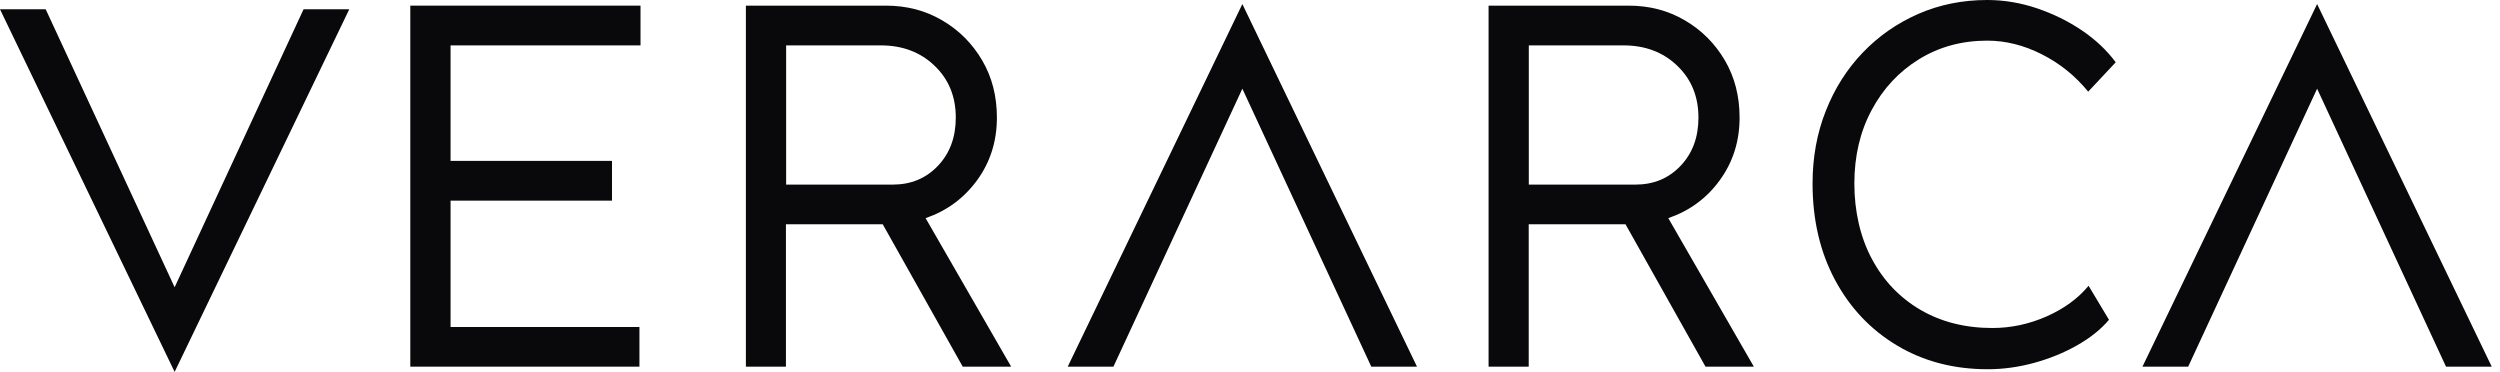<svg width="121" height="18" viewBox="0 0 121 18" fill="none" xmlns="http://www.w3.org/2000/svg"><script xmlns=""/>
<g clip-path="url(#clip0_603_3652)">
<path d="M19.859 17.746V0.273H31.001V2.197H21.807V7.787H29.621V9.711H21.807V15.827H30.949V17.746H19.859Z" fill="#09090B"/>
<path d="M38.049 8.935H43.202C44.09 8.935 44.818 8.634 45.395 8.026C45.972 7.418 46.26 6.643 46.26 5.69C46.26 4.676 45.92 3.838 45.234 3.183C44.553 2.527 43.684 2.197 42.634 2.197H38.049V8.935ZM36.101 17.746V0.273H42.88C43.882 0.273 44.79 0.507 45.603 0.986C46.416 1.46 47.059 2.106 47.536 2.919C48.014 3.733 48.25 4.657 48.25 5.69C48.25 6.839 47.929 7.849 47.291 8.725C46.648 9.601 45.82 10.208 44.799 10.558L48.94 17.746H46.596L42.724 10.854H38.039V17.746H36.092H36.101Z" fill="#09090B"/>
<path d="M73.994 8.935H79.147C80.036 8.935 80.764 8.634 81.34 8.026C81.917 7.418 82.205 6.643 82.205 5.69C82.205 4.676 81.865 3.838 81.18 3.183C80.499 2.527 79.629 2.197 78.58 2.197H73.994V8.935ZM72.047 17.746V0.273H78.826C79.828 0.273 80.735 0.507 81.548 0.986C82.361 1.46 83.004 2.106 83.482 2.919C83.959 3.733 84.196 4.657 84.196 5.69C84.196 6.839 83.874 7.849 83.236 8.725C82.598 9.601 81.766 10.208 80.745 10.558L84.886 17.746H82.546L78.674 10.854H73.99V17.746H72.042H72.047Z" fill="#09090B"/>
<path d="M8.452 13.903L2.212 0.45H0L8.452 18L16.904 0.45H14.692L8.452 13.903Z" fill="#09090B"/>
<path d="M60.13 4.293L66.37 17.746H68.582L60.13 0.196L51.678 17.746H53.89L60.13 4.293Z" fill="#09090B"/>
<path d="M112.148 4.293L105.908 17.746H103.695L112.148 0.196L120.6 17.746H118.387L112.148 4.293Z" fill="#09090B"/>
<path d="M96.203 17.871C94.558 17.871 93.098 17.488 91.817 16.722C90.535 15.956 89.533 14.894 88.81 13.54C88.087 12.185 87.728 10.63 87.728 8.883C87.728 7.619 87.94 6.447 88.37 5.365C88.796 4.283 89.391 3.345 90.157 2.546C90.923 1.747 91.817 1.125 92.842 0.675C93.868 0.225 94.984 0 96.184 0C96.988 0 97.787 0.134 98.576 0.397C99.366 0.665 100.094 1.019 100.76 1.469C101.427 1.919 101.971 2.436 102.401 3.015L101.068 4.437C100.444 3.671 99.697 3.068 98.822 2.627C97.952 2.187 97.073 1.967 96.184 1.967C94.951 1.967 93.849 2.269 92.88 2.867C91.911 3.465 91.145 4.283 90.588 5.327C90.03 6.365 89.751 7.552 89.751 8.883C89.751 10.213 90.034 11.482 90.602 12.539C91.169 13.597 91.954 14.415 92.956 14.999C93.958 15.583 95.116 15.875 96.43 15.875C97.333 15.875 98.208 15.688 99.054 15.315C99.9 14.942 100.581 14.444 101.087 13.831L102.075 15.478C101.682 15.942 101.167 16.354 100.533 16.713C99.9 17.072 99.21 17.354 98.463 17.56C97.716 17.765 96.965 17.871 96.208 17.871" fill="#09090B"/>
</g>
<defs>
<clipPath id="clip0_603_3652">
<rect width="120.6" height="18" fill="white"/>
</clipPath>
</defs>
</svg>